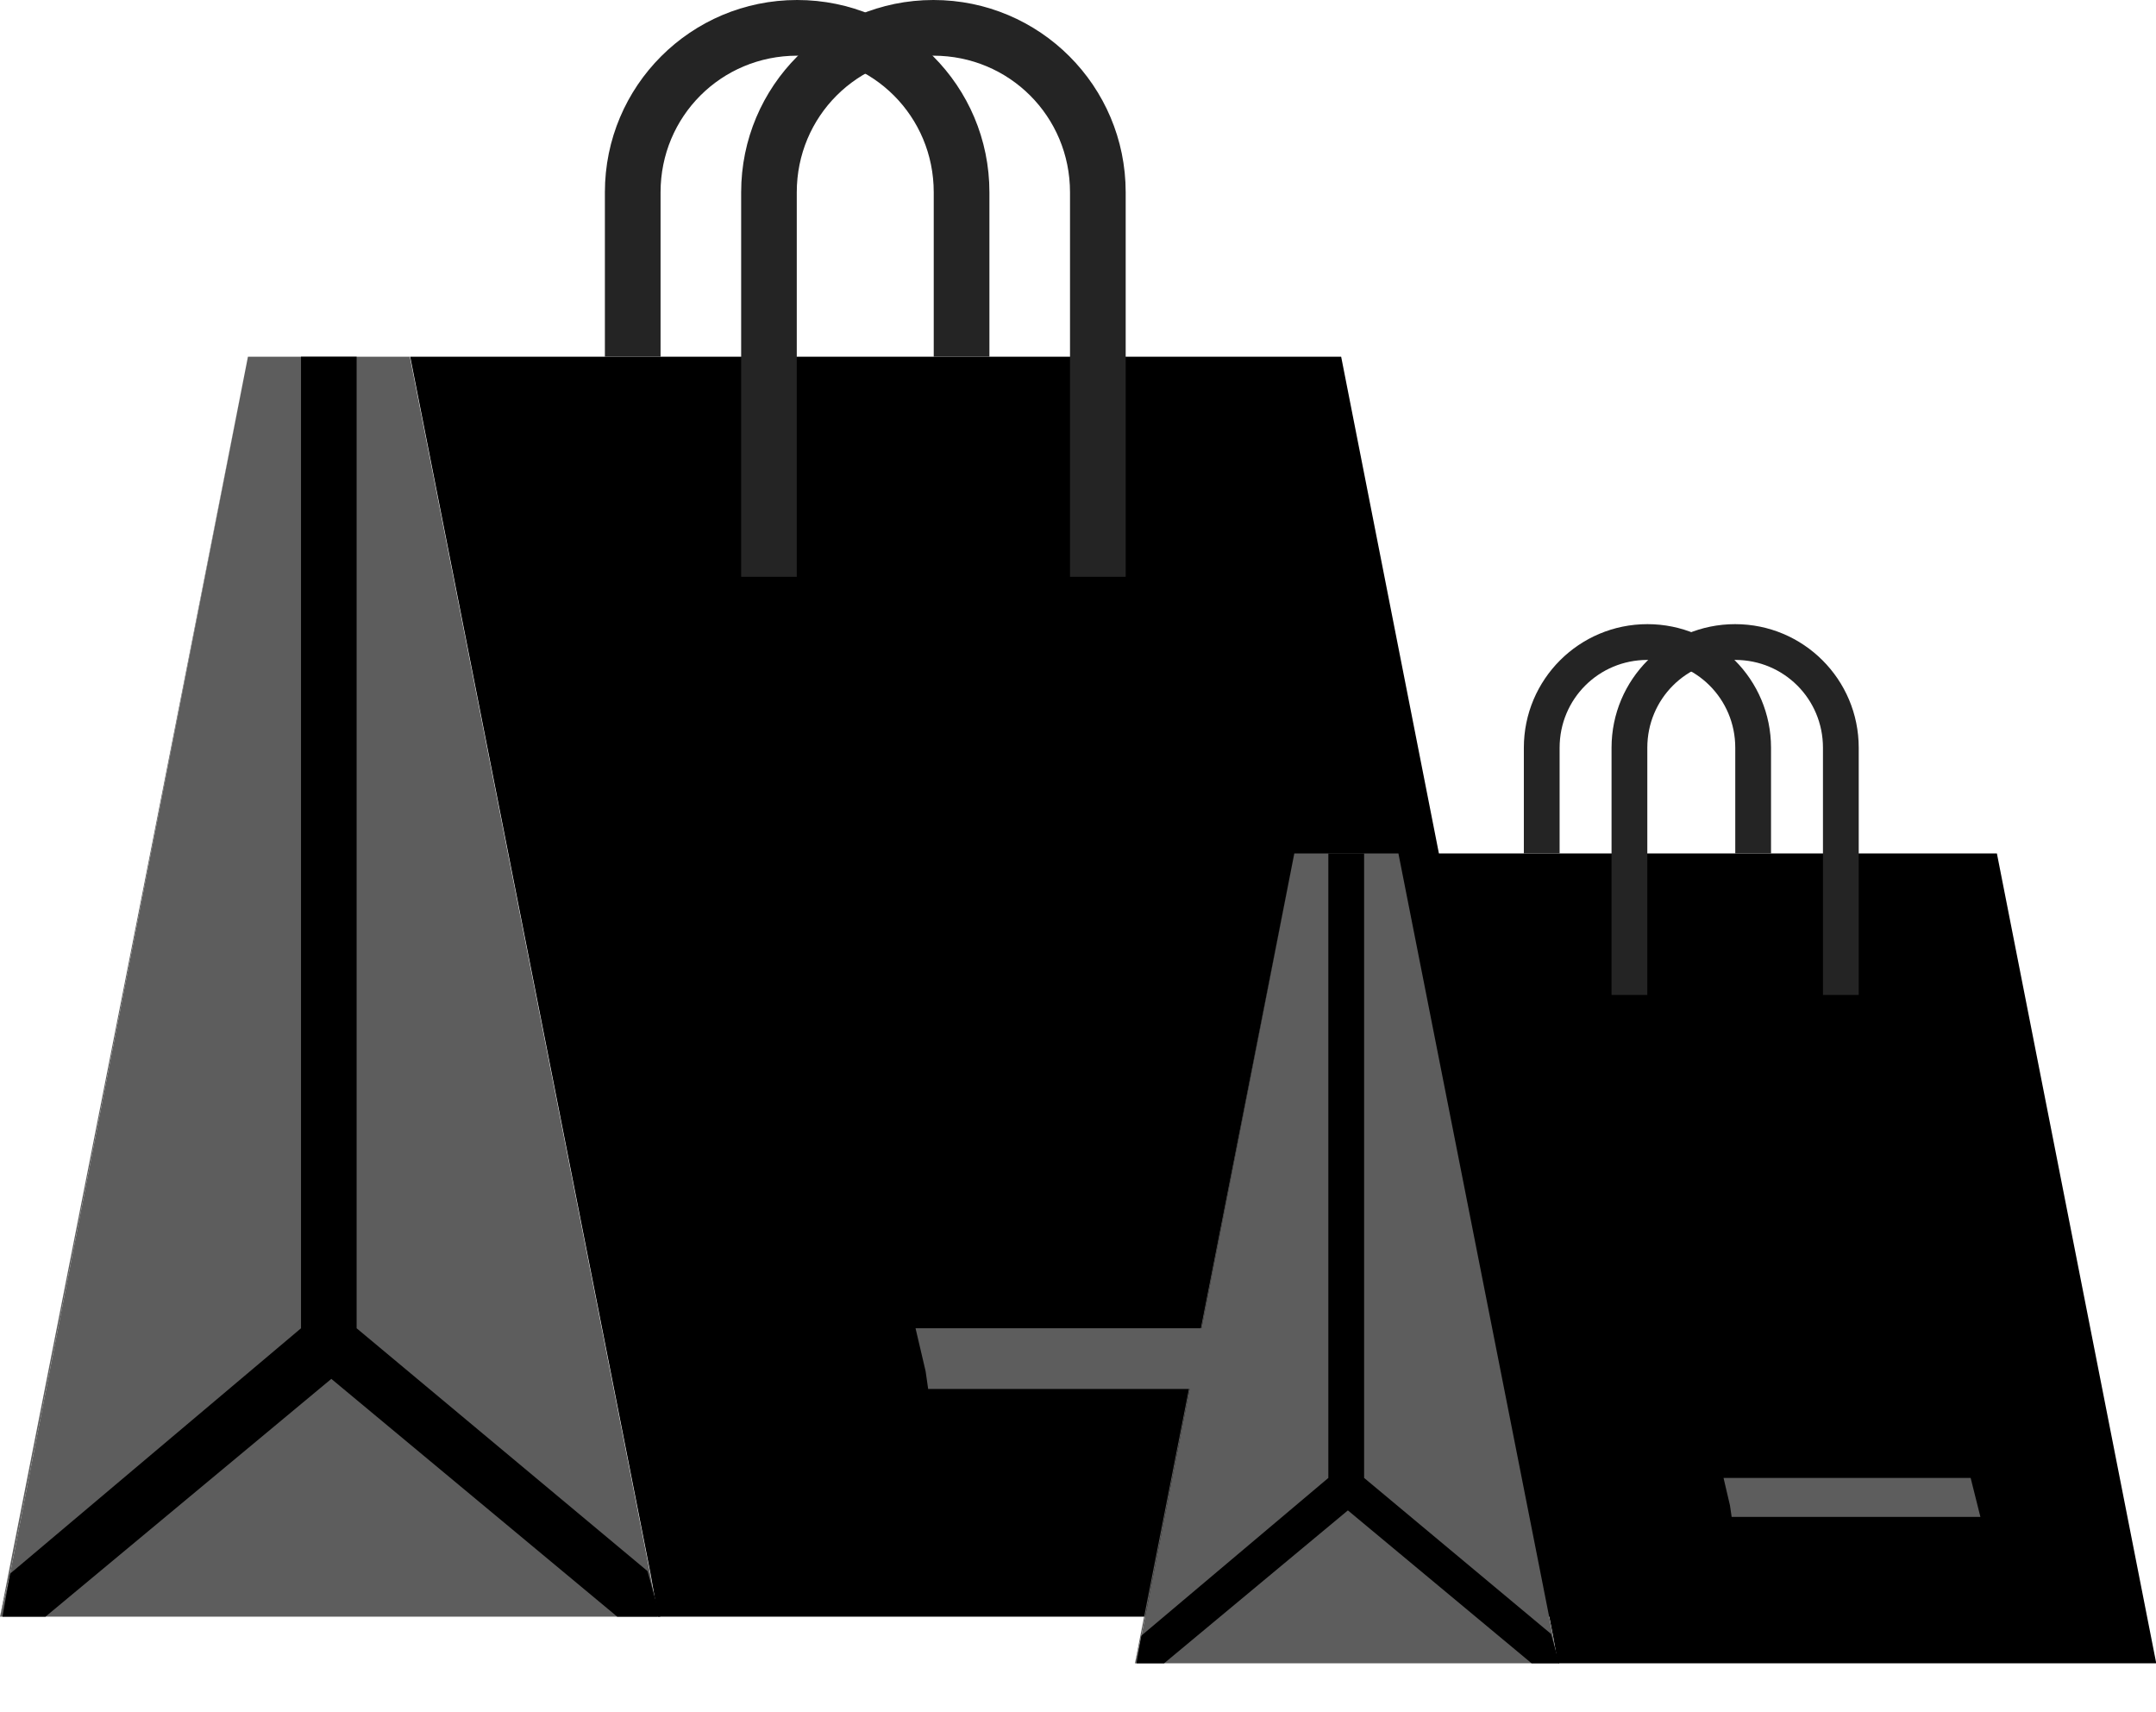 <svg xmlns="http://www.w3.org/2000/svg" fill="none" viewBox="0 0 34 27" height="27" width="34">
<path fill="#5D5D5D" d="M3.91 5.625L0 25.493L0.16 24.814L3.91 5.625Z"></path>
<path fill="black" d="M21.15 5.625H6.469L10.259 24.815L10.378 25.493H25.06L21.15 5.625Z"></path>
<path fill="#5D5D5D" d="M20.502 20.945H14.438L14.597 21.623L14.637 21.902H20.741L20.502 20.945Z"></path>
<path fill="#5D5D5D" d="M6.463 5.625H3.91L0.16 24.814L0 25.493H10.373L10.253 24.814L6.463 5.625Z"></path>
<path fill="black" d="M10.412 25.493H9.734L5.225 21.743L0.717 25.493H0.039L0.159 24.815L4.747 20.945V5.625H5.624V20.945L10.212 24.775L10.412 25.493Z"></path>
<path fill="#242424" d="M15.563 5.625H14.725V3.032C14.725 1.835 13.768 0.878 12.571 0.878C11.374 0.878 10.417 1.835 10.417 3.032V5.625H9.539V3.032C9.539 1.356 10.896 0 12.571 0C14.247 0 15.603 1.356 15.603 3.032V5.625H15.563Z"></path>
<path fill="#242424" d="M17.752 9.096H16.874V3.032C16.874 1.835 15.916 0.878 14.72 0.878C13.523 0.878 12.565 1.835 12.565 3.032V9.096H11.688V3.032C11.688 1.356 13.044 0 14.72 0C16.395 0 17.752 1.356 17.752 3.032V9.096Z"></path>
<path fill="#5D5D5D" d="M20.411 13.458L17.898 26.228L18.001 25.792L20.411 13.458Z"></path>
<path fill="black" d="M31.491 13.458H22.055L24.491 25.792L24.568 26.228H34.004L31.491 13.458Z"></path>
<path fill="#5D5D5D" d="M31.077 23.305H27.18L27.282 23.741L27.308 23.92H31.231L31.077 23.305Z"></path>
<path fill="#5D5D5D" d="M22.053 13.458H20.411L18.001 25.792L17.898 26.228H24.566L24.489 25.792L22.053 13.458Z"></path>
<path fill="black" d="M24.589 26.228H24.153L21.256 23.817L18.358 26.228H17.922L17.999 25.792L20.948 23.305V13.458H21.512V23.305L24.461 25.766L24.589 26.228Z"></path>
<path fill="#242424" d="M27.903 13.458H27.365V11.791C27.365 11.022 26.749 10.406 25.98 10.406C25.211 10.406 24.595 11.022 24.595 11.791V13.458H24.031V11.791C24.031 10.714 24.903 9.842 25.98 9.842C27.057 9.842 27.929 10.714 27.929 11.791V13.458H27.903Z"></path>
<path fill="#242424" d="M29.312 15.689H28.748V11.791C28.748 11.022 28.132 10.406 27.363 10.406C26.594 10.406 25.978 11.022 25.978 11.791V15.689H25.414V11.791C25.414 10.714 26.286 9.842 27.363 9.842C28.44 9.842 29.312 10.714 29.312 11.791V15.689Z"></path>
</svg>
